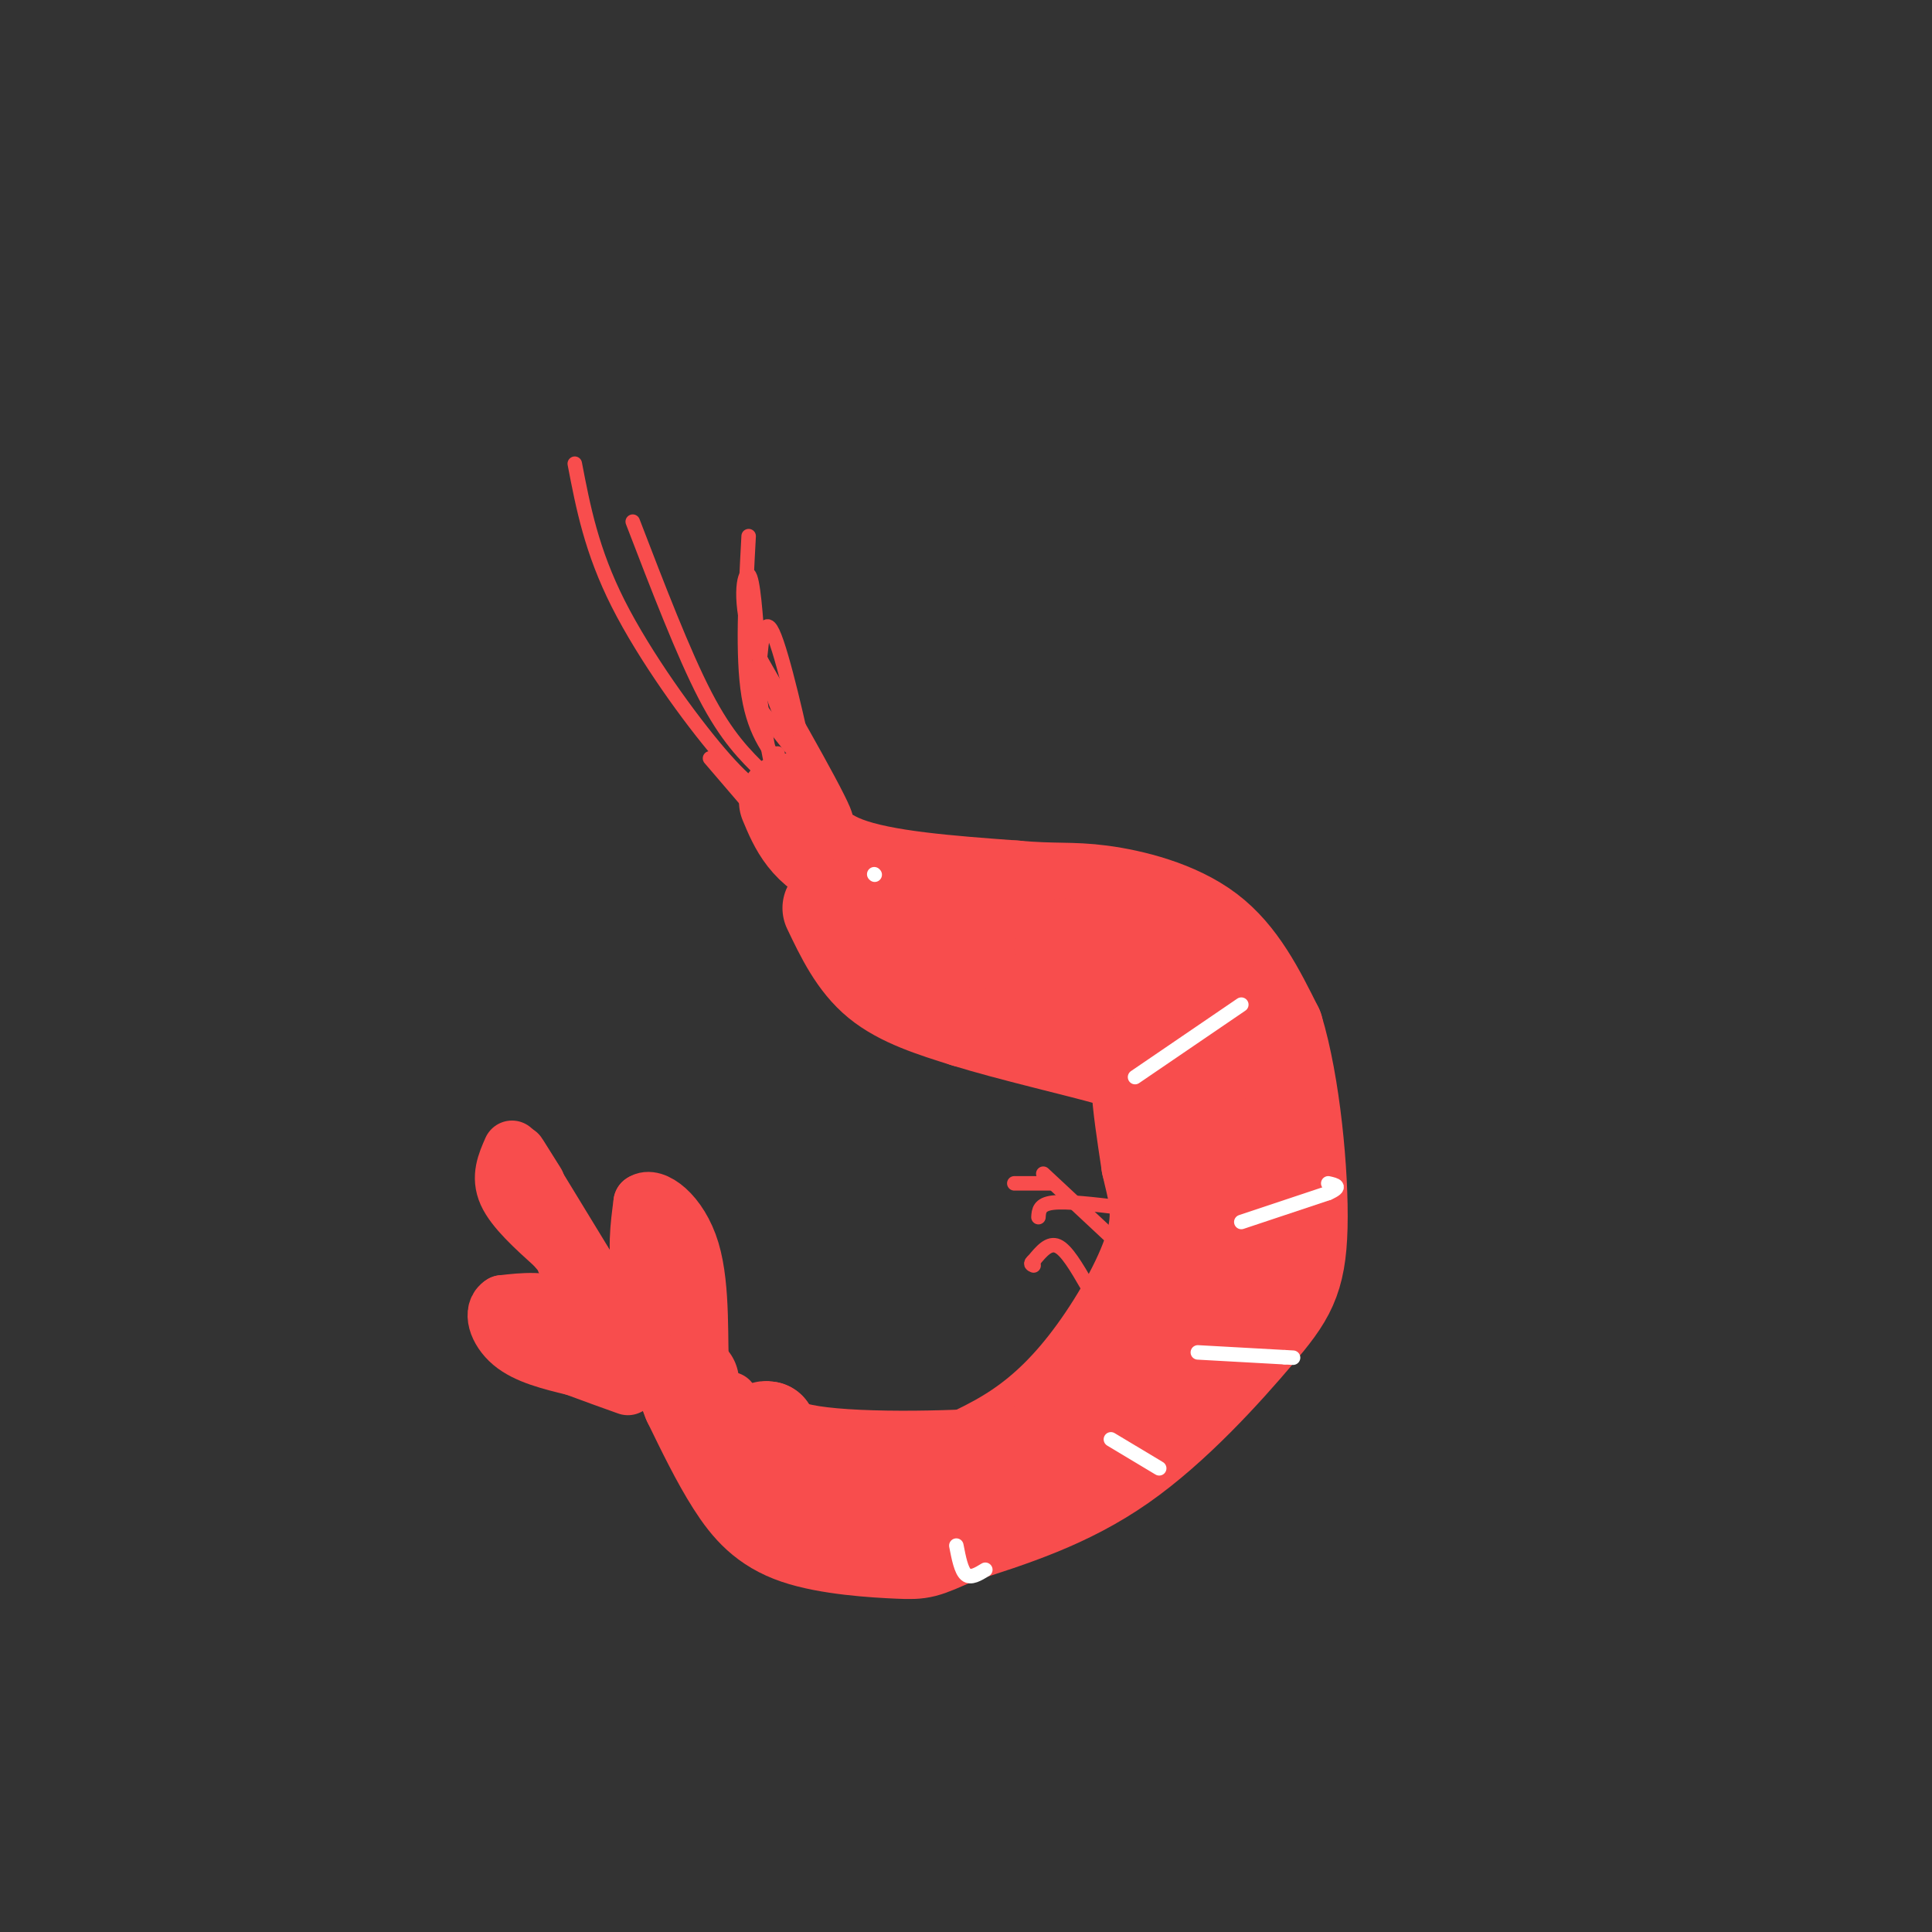 <svg viewBox='0 0 400 400' version='1.1' xmlns='http://www.w3.org/2000/svg' xmlns:xlink='http://www.w3.org/1999/xlink'><rect x="0" y="0" width="400" height="400" fill="#333333" stroke="none"/><g fill='none' stroke='#F84D4D' stroke-width='20' stroke-linecap='round' stroke-linejoin='round'><path d='M163,166c2.083,5.000 4.167,10.000 12,13c7.833,3.000 21.417,4.000 35,5'/><path d='M210,184c8.345,0.762 11.708,0.167 18,1c6.292,0.833 15.512,3.095 22,8c6.488,4.905 10.244,12.452 14,20'/><path d='M264,213c3.506,11.429 5.270,30.002 5,41c-0.270,10.998 -2.573,14.423 -9,22c-6.427,7.577 -16.979,19.308 -28,27c-11.021,7.692 -22.510,11.346 -34,15'/><path d='M198,318c-6.884,3.061 -7.093,3.212 -12,3c-4.907,-0.212 -14.514,-0.788 -21,-3c-6.486,-2.212 -9.853,-6.061 -13,-11c-3.147,-4.939 -6.073,-10.970 -9,-17'/><path d='M143,290c-1.500,-3.500 -0.750,-3.750 0,-4'/><path d='M172,188c2.667,5.583 5.333,11.167 10,15c4.667,3.833 11.333,5.917 18,8'/><path d='M200,211c9.238,2.881 23.333,6.083 30,8c6.667,1.917 5.905,2.548 6,6c0.095,3.452 1.048,9.726 2,16'/><path d='M238,241c1.065,4.931 2.729,9.260 1,16c-1.729,6.740 -6.850,15.892 -12,23c-5.150,7.108 -10.329,12.174 -16,16c-5.671,3.826 -11.836,6.413 -18,9'/><path d='M193,305c-7.689,2.333 -17.911,3.667 -24,2c-6.089,-1.667 -8.044,-6.333 -10,-11'/><path d='M159,296c-1.914,-0.627 -1.699,3.306 9,5c10.699,1.694 31.880,1.148 44,0c12.120,-1.148 15.177,-2.900 18,-5c2.823,-2.100 5.411,-4.550 8,-7'/><path d='M238,289c3.314,-3.265 7.600,-7.927 10,-18c2.400,-10.073 2.915,-25.558 1,-21c-1.915,4.558 -6.262,29.159 -7,32c-0.738,2.841 2.131,-16.080 5,-35'/><path d='M247,247c1.214,-6.357 1.750,-4.750 0,-10c-1.750,-5.250 -5.786,-17.357 -11,-26c-5.214,-8.643 -11.607,-13.821 -18,-19'/><path d='M218,192c-10.622,-3.133 -28.178,-1.467 -29,0c-0.822,1.467 15.089,2.733 31,4'/><path d='M220,196c9.583,2.607 18.042,7.125 23,10c4.958,2.875 6.417,4.107 8,7c1.583,2.893 3.292,7.446 5,12'/><path d='M256,225c1.167,4.655 1.583,10.292 0,18c-1.583,7.708 -5.167,17.488 -6,13c-0.833,-4.488 1.083,-23.244 3,-42'/><path d='M253,214c-0.738,-9.905 -4.083,-13.667 -5,-5c-0.917,8.667 0.595,29.762 0,41c-0.595,11.238 -3.298,12.619 -6,14'/><path d='M242,264c-1.667,3.333 -2.833,4.667 -4,6'/></g>
<g fill='none' stroke='#F84D4D' stroke-width='12' stroke-linecap='round' stroke-linejoin='round'><path d='M136,282c-6.333,-4.500 -12.667,-9.000 -18,-11c-5.333,-2.000 -9.667,-1.500 -14,-1'/><path d='M104,270c-2.311,1.400 -1.089,5.400 2,8c3.089,2.600 8.044,3.800 13,5'/><path d='M119,283c4.000,1.500 7.500,2.750 11,4'/><path d='M134,283c0.000,0.000 -25.000,-41.000 -25,-41'/><path d='M109,242c-3.833,-6.333 -0.917,-1.667 2,3'/><path d='M141,285c-3.333,-7.000 -6.667,-14.000 -8,-20c-1.333,-6.000 -0.667,-11.000 0,-16'/><path d='M133,249c2.190,-1.643 7.667,2.250 10,10c2.333,7.750 1.524,19.357 2,25c0.476,5.643 2.238,5.321 4,5'/><path d='M149,289c1.000,1.000 1.500,1.000 2,1'/><path d='M106,238c-1.250,2.833 -2.500,5.667 -1,9c1.500,3.333 5.750,7.167 10,11'/><path d='M115,258c2.000,2.333 2.000,2.667 2,3'/></g>
<g fill='none' stroke='#F84D4D' stroke-width='3' stroke-linecap='round' stroke-linejoin='round'><path d='M163,160c-3.333,-3.917 -6.667,-7.833 -8,-16c-1.333,-8.167 -0.667,-20.583 0,-33'/><path d='M161,166c-2.933,-1.422 -5.867,-2.844 -12,-10c-6.133,-7.156 -15.467,-20.044 -21,-31c-5.533,-10.956 -7.267,-19.978 -9,-29'/><path d='M158,160c-3.750,-3.667 -7.500,-7.333 -12,-16c-4.500,-8.667 -9.750,-22.333 -15,-36'/><path d='M165,178c0.000,0.000 -18.000,-21.000 -18,-21'/><path d='M156,145c0.000,0.000 19.000,24.000 19,24'/><path d='M175,169c0.000,-1.833 -9.500,-18.417 -19,-35'/><path d='M156,134c-3.267,-9.489 -1.933,-15.711 -1,-15c0.933,0.711 1.467,8.356 2,16'/><path d='M157,135c2.533,8.400 7.867,21.400 10,26c2.133,4.600 1.067,0.800 0,-3'/><path d='M167,158c-1.422,-6.911 -4.978,-22.689 -7,-27c-2.022,-4.311 -2.511,2.844 -3,10'/><path d='M157,141c0.422,6.844 2.978,18.956 4,23c1.022,4.044 0.511,0.022 0,-4'/><path d='M161,160c0.000,-1.333 0.000,-2.667 0,-4'/></g>
<g fill='none' stroke='#FFFFFF' stroke-width='3' stroke-linecap='round' stroke-linejoin='round'><path d='M235,223c0.000,0.000 22.000,-15.000 22,-15'/><path d='M257,253c0.000,0.000 18.000,-6.000 18,-6'/><path d='M275,247c3.000,-1.333 1.500,-1.667 0,-2'/><path d='M248,280c0.000,0.000 18.000,1.000 18,1'/><path d='M266,281c3.000,0.167 1.500,0.083 0,0'/><path d='M230,298c0.000,0.000 10.000,6.000 10,6'/><path d='M198,320c0.500,2.583 1.000,5.167 2,6c1.000,0.833 2.500,-0.083 4,-1'/><path d='M181,181c0.000,0.000 0.100,0.100 0.1,0.1'/></g>
<g fill='none' stroke='#F84D4D' stroke-width='3' stroke-linecap='round' stroke-linejoin='round'><path d='M231,257c0.000,0.000 -15.000,-14.000 -15,-14'/><path d='M218,245c0.000,0.000 -8.000,0.000 -8,0'/><path d='M225,266c-2.083,-3.583 -4.167,-7.167 -6,-8c-1.833,-0.833 -3.417,1.083 -5,3'/><path d='M214,261c-0.833,0.667 -0.417,0.833 0,1'/><path d='M232,250c-5.583,-0.667 -11.167,-1.333 -14,-1c-2.833,0.333 -2.917,1.667 -3,3'/></g>
</svg>